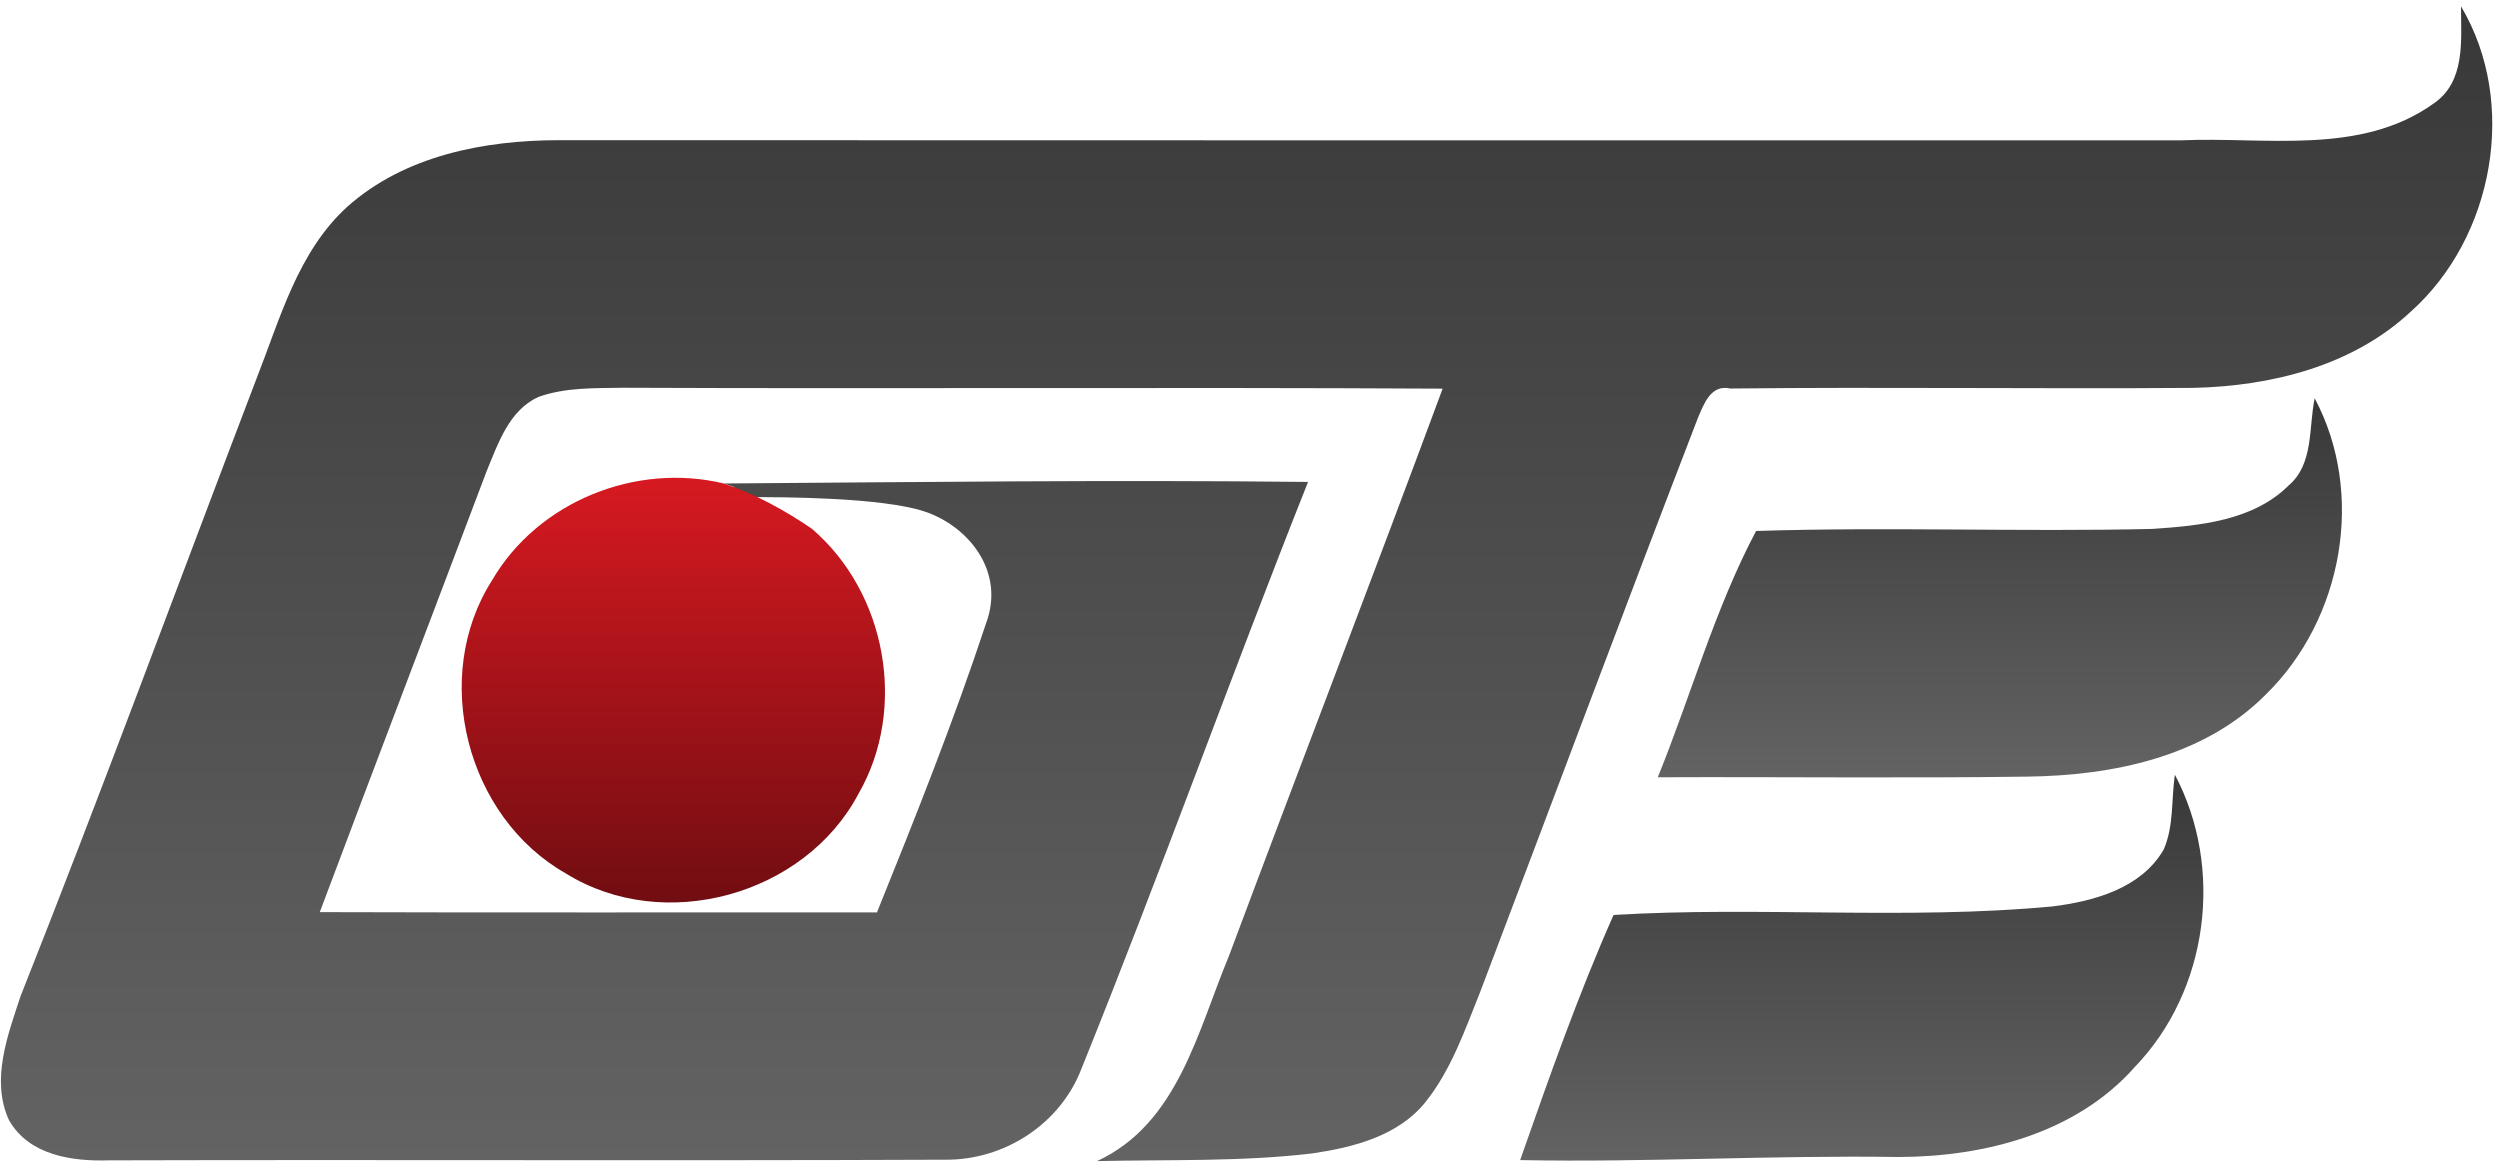 <svg width="197" height="92" viewBox="0 0 197 92" fill="none" xmlns="http://www.w3.org/2000/svg">
<path d="M193.928 0.5C198.451 8.095 196.524 18.711 189.963 24.562C185.38 28.841 178.982 30.423 172.857 30.565C160.689 30.656 148.511 30.484 136.343 30.616C134.802 30.261 134.254 31.873 133.788 32.948C127.998 47.975 122.37 63.074 116.651 78.132C115.445 81.133 114.37 84.287 112.322 86.852C110.172 89.519 106.653 90.411 103.419 90.888C97.781 91.557 92.103 91.364 86.444 91.496C92.812 88.555 94.374 81.255 96.828 75.363C102.405 60.437 108.144 45.572 113.68 30.626C92.163 30.504 70.636 30.646 49.119 30.555C46.878 30.595 44.566 30.514 42.437 31.275C40.105 32.329 39.253 34.956 38.34 37.146C33.97 48.726 29.549 60.285 25.199 71.875C39.831 71.926 54.473 71.885 69.105 71.895C72.147 64.372 75.159 56.807 77.704 49.111C79.235 45.004 76.281 41.448 72.869 40.311C69.457 39.173 61.495 39.173 59.22 39.173H58.082C55.933 37.703 59.502 38.931 57.038 38.099C72.38 37.987 87.722 37.805 103.074 37.977C96.97 53.329 91.413 68.894 85.218 84.216C83.555 88.566 79.154 91.415 74.52 91.385C52.536 91.476 30.553 91.374 8.569 91.435C5.68 91.526 2.303 91.04 0.721 88.292C-0.749 85.148 0.599 81.6 1.613 78.517C8.012 62.394 14.005 46.099 20.19 29.896C22.066 25.14 23.455 19.857 27.359 16.298C31.891 12.252 38.178 11.046 44.08 11.046C86.698 11.066 129.306 11.056 171.914 11.056C178.515 10.772 186.019 12.273 191.758 8.166C194.303 6.442 193.928 3.167 193.928 0.5Z" fill="url(#paint0_linear_2170_274)"/>
<path d="M182.397 31.387C186.413 38.921 184.608 48.777 178.575 54.699C173.677 59.657 166.457 61.117 159.735 61.198C150.031 61.33 140.337 61.208 130.633 61.249C133.249 54.81 135.125 47.986 138.38 41.841C148.773 41.506 159.197 41.922 169.601 41.679C173.342 41.425 177.54 41.04 180.349 38.252C182.336 36.548 181.911 33.699 182.397 31.387Z" fill="url(#paint1_linear_2170_274)"/>
<path d="M171.379 61.046C175.273 68.408 174.036 78.041 168.236 84.064C163.622 89.296 156.392 91.152 149.639 91.172C139.682 91.02 129.745 91.608 119.787 91.415C122.069 84.915 124.36 78.385 127.149 72.099C138.637 71.409 150.217 72.504 161.706 71.429C164.991 71.024 168.723 70.01 170.497 66.948C171.308 65.102 171.095 63.003 171.379 61.046Z" fill="url(#paint2_linear_2170_274)"/>
<path d="M38.777 45.724C42.387 39.529 50.093 36.426 57.039 38.099C59.503 38.931 61.815 40.188 63.965 41.658C69.846 46.678 71.519 55.824 67.656 62.536C63.427 70.557 52.324 73.63 44.597 68.833C36.759 64.392 33.91 53.34 38.777 45.724Z" fill="url(#paint3_linear_2170_274)"/>
<defs>
<linearGradient id="paint0_linear_2170_274" x1="98.232" y1="0.5" x2="98.232" y2="91.496" gradientUnits="userSpaceOnUse">
<stop stop-color="#383838"/>
<stop offset="1" stop-color="#636363"/>
</linearGradient>
<linearGradient id="paint1_linear_2170_274" x1="157.589" y1="31.387" x2="157.589" y2="61.261" gradientUnits="userSpaceOnUse">
<stop stop-color="#383838"/>
<stop offset="1" stop-color="#636363"/>
</linearGradient>
<linearGradient id="paint2_linear_2170_274" x1="146.707" y1="61.046" x2="146.707" y2="91.454" gradientUnits="userSpaceOnUse">
<stop stop-color="#383838"/>
<stop offset="1" stop-color="#636363"/>
</linearGradient>
<linearGradient id="paint3_linear_2170_274" x1="53.059" y1="37.65" x2="53.059" y2="71.117" gradientUnits="userSpaceOnUse">
<stop stop-color="#D71921"/>
<stop offset="1" stop-color="#710D11"/>
</linearGradient>
</defs>
</svg>
